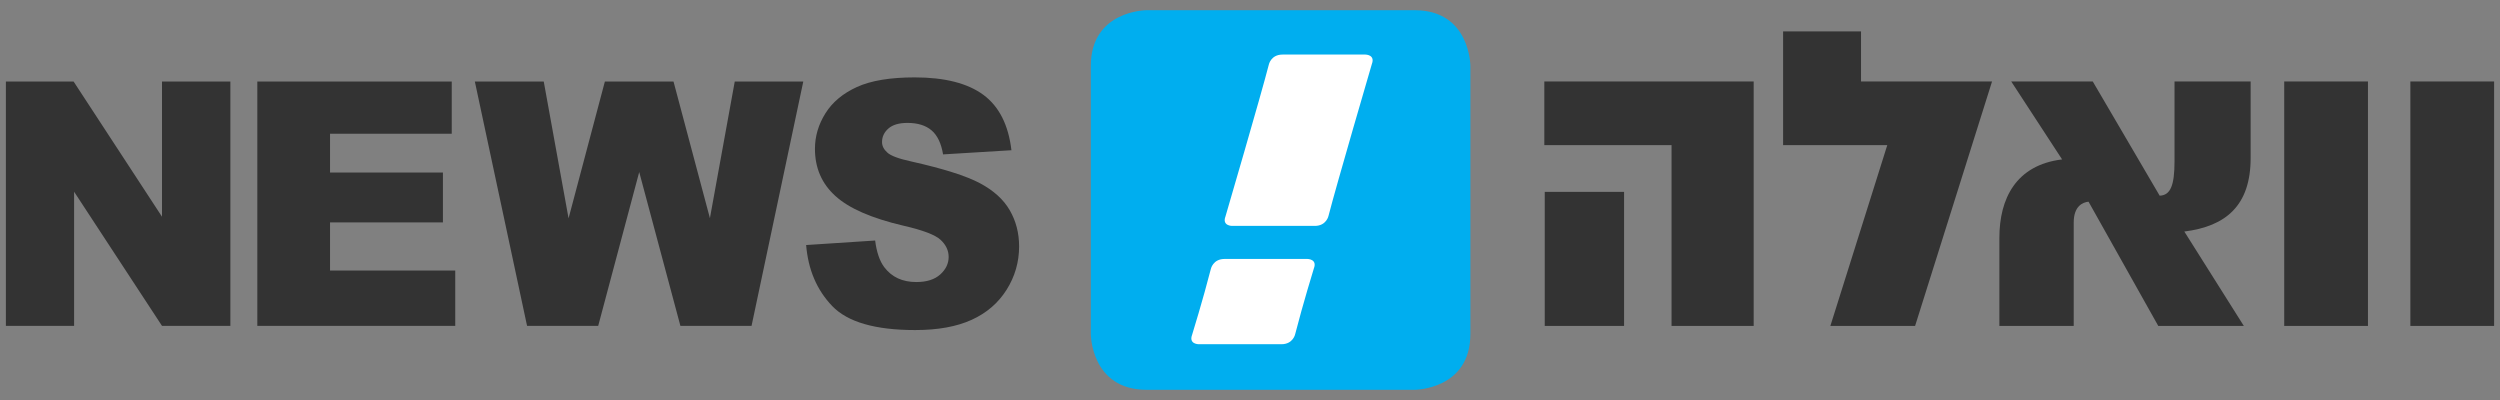 <svg xmlns="http://www.w3.org/2000/svg" width="150" height="24" viewBox="0 0 150 24"><rect x="0" y="0" width="150" height="24" fill="#808080" stroke="none"/><path fill="#333" d="M105.221 4.888v14.667h-4.928v-10.845h-7.634v-3.822h12.562zm-12.537 6.624h4.76v8.043h-4.76v-8.043zM119.523 4.888l-4.617 14.667h-5.084l3.414-10.845h-6.25v-6.827h4.676v3.005h7.861zM129.496 19.555l-4.184-7.454c-.349.036-.889.265-.889 1.25v6.204h-4.46v-5.29c0-2.332.985-4.364 3.763-4.7l-3.053-4.677h4.892l4.015 6.853c.65-.024.891-.613.891-2.067v-4.786h4.567v4.592c0 2.861-1.491 4.099-3.979 4.412l3.57 5.662h-5.133zM142.078 4.888v14.667h-5.025v-14.667h5.025zM149.647 4.888v14.667h-5.025v-14.667h5.025z"/><g fill="#333"><path d="M.353 4.893h4.064l5.303 8.11v-8.11h4.103v14.659h-4.103l-5.274-8.049v8.049h-4.093v-14.659zM15.439 4.893h11.665v3.13h-7.302v2.33h6.774v2.99h-6.774v2.889h7.513v3.32h-11.876v-14.659zM28.491 4.893h4.134l1.489 8.206 2.178-8.206h4.119l2.184 8.196 1.49-8.196h4.112l-3.104 14.659h-4.269l-2.471-9.229-2.461 9.229h-4.268l-3.133-14.659zM48.368 14.702l4.141-.271c.089.7.271 1.233.547 1.6.449.594 1.089.891 1.922.891.621 0 1.1-.151 1.437-.455.336-.304.504-.655.504-1.054 0-.381-.161-.722-.48-1.021-.321-.3-1.063-.583-2.229-.85-1.909-.446-3.27-1.04-4.083-1.78-.819-.739-1.23-1.683-1.23-2.83 0-.752.209-1.464.629-2.134.42-.671 1.051-1.197 1.893-1.58s1.997-.575 3.463-.575c1.8 0 3.173.35 4.118 1.045.945.697 1.507 1.806 1.686 3.325l-4.102.25c-.109-.66-.338-1.141-.688-1.44s-.831-.449-1.446-.449c-.506 0-.888.11-1.144.335-.256.223-.384.495-.384.814 0 .233.106.443.317.63.205.193.691.374 1.461.54 1.901.427 3.264.858 4.087 1.295.824.437 1.423.978 1.797 1.625s.562 1.37.562 2.171c0 .938-.25 1.805-.749 2.599-.5.794-1.198 1.396-2.096 1.805-.896.41-2.027.615-3.391.615-2.396 0-4.054-.479-4.977-1.44-.921-.961-1.444-2.181-1.565-3.661z"/></g><path fill="#00AEEF" d="M68.8.612s-3.352 0-3.352 3.352v16.07s0 3.354 3.352 3.354h16.071s3.352 0 3.352-3.354v-16.07s0-3.352-3.352-3.352h-16.071z"/><path fill="#FFF" d="M81.923 3.274h-4.972c-.703 0-.823.608-.823.608-.461 1.801-2.6 9.105-2.6 9.105-.215.567.39.567.39.567h4.971c.702 0 .823-.608.823-.608.461-1.802 2.6-9.106 2.6-9.106.215-.566-.389-.566-.389-.566M78.444 15.537h-4.971c-.703 0-.824.608-.824.608-.46 1.801-1.122 3.941-1.122 3.941-.215.567.391.567.391.567h4.971c.702 0 .823-.608.823-.608.461-1.801 1.121-3.942 1.121-3.942.218-.566-.389-.566-.389-.566"/></svg>